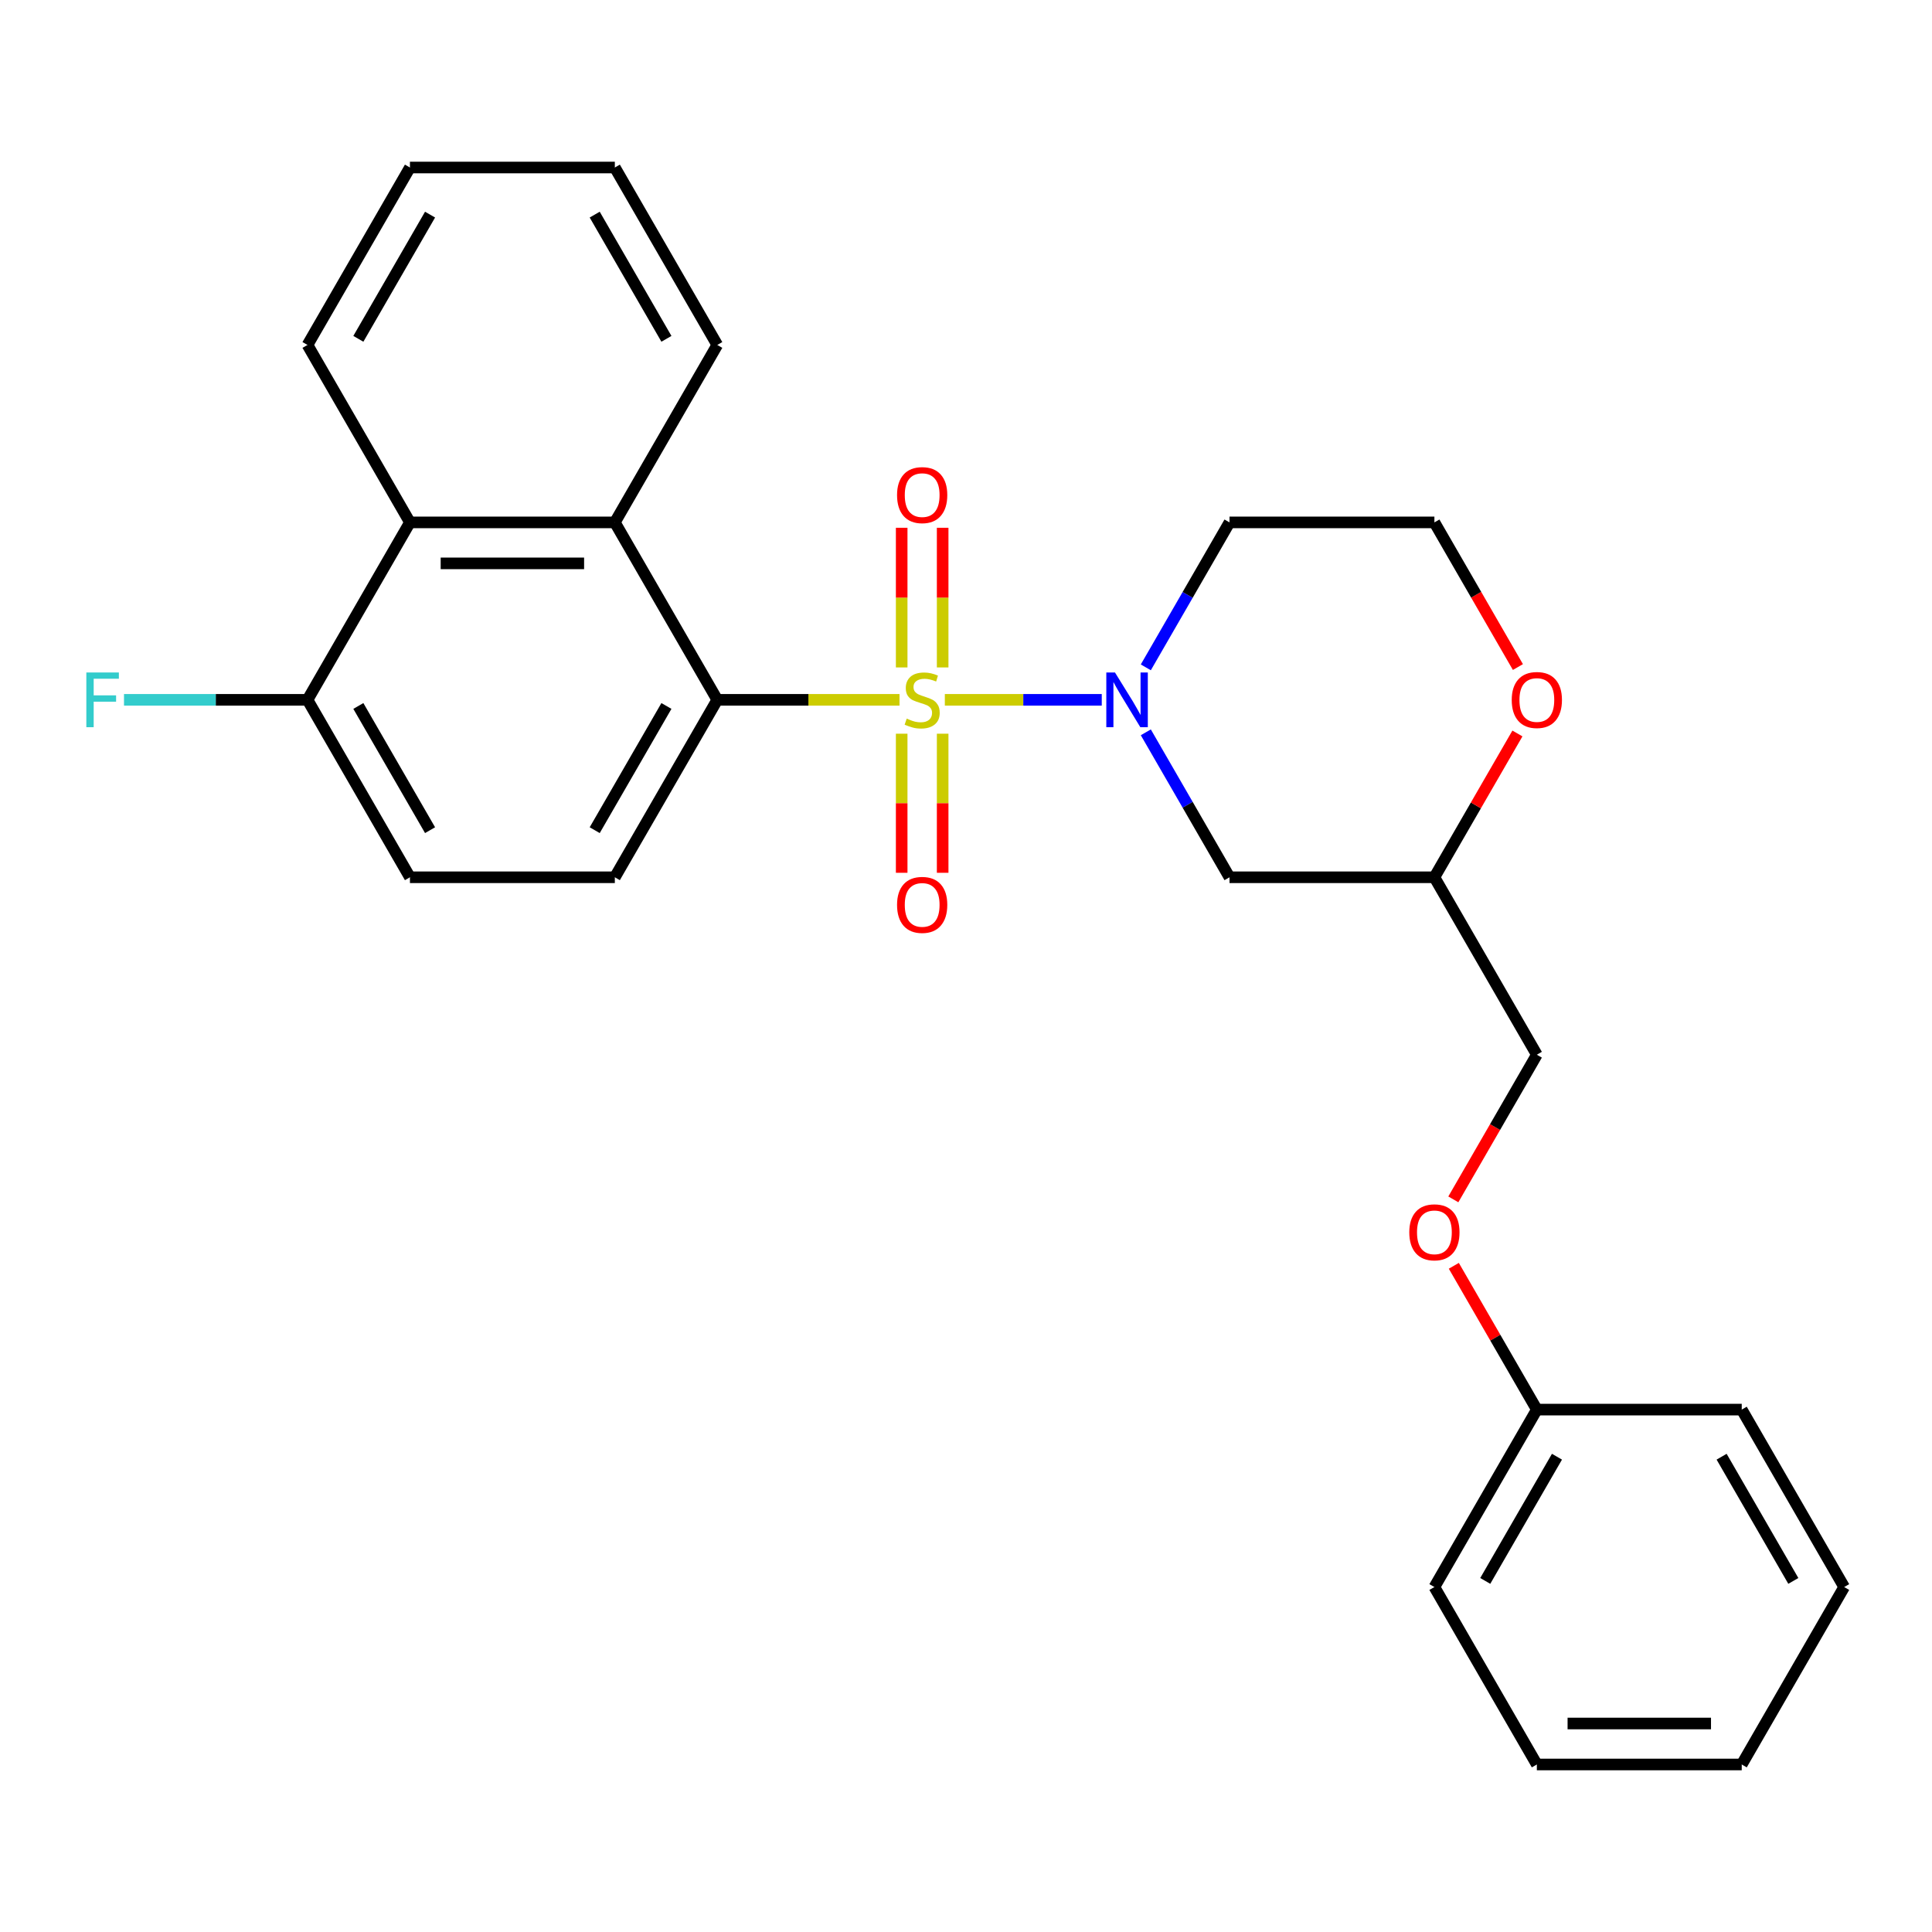 <?xml version='1.0' encoding='iso-8859-1'?>
<svg version='1.1' baseProfile='full'
              xmlns='http://www.w3.org/2000/svg'
                      xmlns:rdkit='http://www.rdkit.org/xml'
                      xmlns:xlink='http://www.w3.org/1999/xlink'
                  xml:space='preserve'
width='1000px' height='1000px' viewBox='0 0 1000 1000'>
<!-- END OF HEADER -->
<rect style='opacity:1.0;fill:#FFFFFF;stroke:none' width='1000' height='1000' x='0' y='0'> </rect>
<path class='bond-0' d='M 489.045,362.235 L 529.656,362.235' style='fill:none;fill-rule:evenodd;stroke:#CCCC00;stroke-width:6px;stroke-linecap:butt;stroke-linejoin:miter;stroke-opacity:1' />
<path class='bond-0' d='M 529.656,362.235 L 570.268,362.235' style='fill:none;fill-rule:evenodd;stroke:#0000FF;stroke-width:6px;stroke-linecap:butt;stroke-linejoin:miter;stroke-opacity:1' />
<path class='bond-1' d='M 465.583,362.235 L 418.423,362.235' style='fill:none;fill-rule:evenodd;stroke:#CCCC00;stroke-width:6px;stroke-linecap:butt;stroke-linejoin:miter;stroke-opacity:1' />
<path class='bond-1' d='M 418.423,362.235 L 371.263,362.235' style='fill:none;fill-rule:evenodd;stroke:#000000;stroke-width:6px;stroke-linecap:butt;stroke-linejoin:miter;stroke-opacity:1' />
<path class='bond-5' d='M 466.709,379.766 L 466.709,415.76' style='fill:none;fill-rule:evenodd;stroke:#CCCC00;stroke-width:6px;stroke-linecap:butt;stroke-linejoin:miter;stroke-opacity:1' />
<path class='bond-5' d='M 466.709,415.76 L 466.709,451.754' style='fill:none;fill-rule:evenodd;stroke:#FF0000;stroke-width:6px;stroke-linecap:butt;stroke-linejoin:miter;stroke-opacity:1' />
<path class='bond-5' d='M 487.919,379.766 L 487.919,415.76' style='fill:none;fill-rule:evenodd;stroke:#CCCC00;stroke-width:6px;stroke-linecap:butt;stroke-linejoin:miter;stroke-opacity:1' />
<path class='bond-5' d='M 487.919,415.76 L 487.919,451.754' style='fill:none;fill-rule:evenodd;stroke:#FF0000;stroke-width:6px;stroke-linecap:butt;stroke-linejoin:miter;stroke-opacity:1' />
<path class='bond-6' d='M 487.919,345.464 L 487.919,309.32' style='fill:none;fill-rule:evenodd;stroke:#CCCC00;stroke-width:6px;stroke-linecap:butt;stroke-linejoin:miter;stroke-opacity:1' />
<path class='bond-6' d='M 487.919,309.32 L 487.919,273.176' style='fill:none;fill-rule:evenodd;stroke:#FF0000;stroke-width:6px;stroke-linecap:butt;stroke-linejoin:miter;stroke-opacity:1' />
<path class='bond-6' d='M 466.709,345.464 L 466.709,309.32' style='fill:none;fill-rule:evenodd;stroke:#CCCC00;stroke-width:6px;stroke-linecap:butt;stroke-linejoin:miter;stroke-opacity:1' />
<path class='bond-6' d='M 466.709,309.32 L 466.709,273.176' style='fill:none;fill-rule:evenodd;stroke:#FF0000;stroke-width:6px;stroke-linecap:butt;stroke-linejoin:miter;stroke-opacity:1' />
<path class='bond-3' d='M 593.072,379.046 L 614.731,416.562' style='fill:none;fill-rule:evenodd;stroke:#0000FF;stroke-width:6px;stroke-linecap:butt;stroke-linejoin:miter;stroke-opacity:1' />
<path class='bond-3' d='M 614.731,416.562 L 636.391,454.078' style='fill:none;fill-rule:evenodd;stroke:#000000;stroke-width:6px;stroke-linecap:butt;stroke-linejoin:miter;stroke-opacity:1' />
<path class='bond-11' d='M 593.072,345.424 L 614.731,307.908' style='fill:none;fill-rule:evenodd;stroke:#0000FF;stroke-width:6px;stroke-linecap:butt;stroke-linejoin:miter;stroke-opacity:1' />
<path class='bond-11' d='M 614.731,307.908 L 636.391,270.392' style='fill:none;fill-rule:evenodd;stroke:#000000;stroke-width:6px;stroke-linecap:butt;stroke-linejoin:miter;stroke-opacity:1' />
<path class='bond-2' d='M 371.263,362.235 L 318.237,270.392' style='fill:none;fill-rule:evenodd;stroke:#000000;stroke-width:6px;stroke-linecap:butt;stroke-linejoin:miter;stroke-opacity:1' />
<path class='bond-7' d='M 371.263,362.235 L 318.237,454.078' style='fill:none;fill-rule:evenodd;stroke:#000000;stroke-width:6px;stroke-linecap:butt;stroke-linejoin:miter;stroke-opacity:1' />
<path class='bond-7' d='M 344.94,365.407 L 307.822,429.697' style='fill:none;fill-rule:evenodd;stroke:#000000;stroke-width:6px;stroke-linecap:butt;stroke-linejoin:miter;stroke-opacity:1' />
<path class='bond-4' d='M 318.237,270.392 L 212.186,270.392' style='fill:none;fill-rule:evenodd;stroke:#000000;stroke-width:6px;stroke-linecap:butt;stroke-linejoin:miter;stroke-opacity:1' />
<path class='bond-4' d='M 302.329,291.602 L 228.093,291.602' style='fill:none;fill-rule:evenodd;stroke:#000000;stroke-width:6px;stroke-linecap:butt;stroke-linejoin:miter;stroke-opacity:1' />
<path class='bond-18' d='M 318.237,270.392 L 371.263,178.549' style='fill:none;fill-rule:evenodd;stroke:#000000;stroke-width:6px;stroke-linecap:butt;stroke-linejoin:miter;stroke-opacity:1' />
<path class='bond-9' d='M 636.391,454.078 L 742.443,454.078' style='fill:none;fill-rule:evenodd;stroke:#000000;stroke-width:6px;stroke-linecap:butt;stroke-linejoin:miter;stroke-opacity:1' />
<path class='bond-19' d='M 212.186,270.392 L 159.16,178.549' style='fill:none;fill-rule:evenodd;stroke:#000000;stroke-width:6px;stroke-linecap:butt;stroke-linejoin:miter;stroke-opacity:1' />
<path class='bond-27' d='M 212.186,270.392 L 159.16,362.235' style='fill:none;fill-rule:evenodd;stroke:#000000;stroke-width:6px;stroke-linecap:butt;stroke-linejoin:miter;stroke-opacity:1' />
<path class='bond-12' d='M 318.237,454.078 L 212.186,454.078' style='fill:none;fill-rule:evenodd;stroke:#000000;stroke-width:6px;stroke-linecap:butt;stroke-linejoin:miter;stroke-opacity:1' />
<path class='bond-8' d='M 159.16,362.235 L 212.186,454.078' style='fill:none;fill-rule:evenodd;stroke:#000000;stroke-width:6px;stroke-linecap:butt;stroke-linejoin:miter;stroke-opacity:1' />
<path class='bond-8' d='M 185.482,365.407 L 222.6,429.697' style='fill:none;fill-rule:evenodd;stroke:#000000;stroke-width:6px;stroke-linecap:butt;stroke-linejoin:miter;stroke-opacity:1' />
<path class='bond-16' d='M 159.16,362.235 L 111.67,362.235' style='fill:none;fill-rule:evenodd;stroke:#000000;stroke-width:6px;stroke-linecap:butt;stroke-linejoin:miter;stroke-opacity:1' />
<path class='bond-16' d='M 111.67,362.235 L 64.18,362.235' style='fill:none;fill-rule:evenodd;stroke:#33CCCC;stroke-width:6px;stroke-linecap:butt;stroke-linejoin:miter;stroke-opacity:1' />
<path class='bond-14' d='M 742.443,454.078 L 795.468,545.922' style='fill:none;fill-rule:evenodd;stroke:#000000;stroke-width:6px;stroke-linecap:butt;stroke-linejoin:miter;stroke-opacity:1' />
<path class='bond-28' d='M 742.443,454.078 L 763.929,416.862' style='fill:none;fill-rule:evenodd;stroke:#000000;stroke-width:6px;stroke-linecap:butt;stroke-linejoin:miter;stroke-opacity:1' />
<path class='bond-28' d='M 763.929,416.862 L 785.416,379.646' style='fill:none;fill-rule:evenodd;stroke:#FF0000;stroke-width:6px;stroke-linecap:butt;stroke-linejoin:miter;stroke-opacity:1' />
<path class='bond-10' d='M 785.67,345.264 L 764.056,307.828' style='fill:none;fill-rule:evenodd;stroke:#FF0000;stroke-width:6px;stroke-linecap:butt;stroke-linejoin:miter;stroke-opacity:1' />
<path class='bond-10' d='M 764.056,307.828 L 742.443,270.392' style='fill:none;fill-rule:evenodd;stroke:#000000;stroke-width:6px;stroke-linecap:butt;stroke-linejoin:miter;stroke-opacity:1' />
<path class='bond-15' d='M 636.391,270.392 L 742.443,270.392' style='fill:none;fill-rule:evenodd;stroke:#000000;stroke-width:6px;stroke-linecap:butt;stroke-linejoin:miter;stroke-opacity:1' />
<path class='bond-13' d='M 752.241,620.794 L 773.855,583.358' style='fill:none;fill-rule:evenodd;stroke:#FF0000;stroke-width:6px;stroke-linecap:butt;stroke-linejoin:miter;stroke-opacity:1' />
<path class='bond-13' d='M 773.855,583.358 L 795.468,545.922' style='fill:none;fill-rule:evenodd;stroke:#000000;stroke-width:6px;stroke-linecap:butt;stroke-linejoin:miter;stroke-opacity:1' />
<path class='bond-17' d='M 752.495,655.176 L 773.982,692.392' style='fill:none;fill-rule:evenodd;stroke:#FF0000;stroke-width:6px;stroke-linecap:butt;stroke-linejoin:miter;stroke-opacity:1' />
<path class='bond-17' d='M 773.982,692.392 L 795.468,729.608' style='fill:none;fill-rule:evenodd;stroke:#000000;stroke-width:6px;stroke-linecap:butt;stroke-linejoin:miter;stroke-opacity:1' />
<path class='bond-20' d='M 795.468,729.608 L 742.443,821.451' style='fill:none;fill-rule:evenodd;stroke:#000000;stroke-width:6px;stroke-linecap:butt;stroke-linejoin:miter;stroke-opacity:1' />
<path class='bond-20' d='M 805.883,753.99 L 768.765,818.28' style='fill:none;fill-rule:evenodd;stroke:#000000;stroke-width:6px;stroke-linecap:butt;stroke-linejoin:miter;stroke-opacity:1' />
<path class='bond-21' d='M 795.468,729.608 L 901.52,729.608' style='fill:none;fill-rule:evenodd;stroke:#000000;stroke-width:6px;stroke-linecap:butt;stroke-linejoin:miter;stroke-opacity:1' />
<path class='bond-22' d='M 371.263,178.549 L 318.237,86.706' style='fill:none;fill-rule:evenodd;stroke:#000000;stroke-width:6px;stroke-linecap:butt;stroke-linejoin:miter;stroke-opacity:1' />
<path class='bond-22' d='M 344.94,175.377 L 307.822,111.087' style='fill:none;fill-rule:evenodd;stroke:#000000;stroke-width:6px;stroke-linecap:butt;stroke-linejoin:miter;stroke-opacity:1' />
<path class='bond-29' d='M 159.16,178.549 L 212.186,86.706' style='fill:none;fill-rule:evenodd;stroke:#000000;stroke-width:6px;stroke-linecap:butt;stroke-linejoin:miter;stroke-opacity:1' />
<path class='bond-29' d='M 185.482,175.377 L 222.6,111.087' style='fill:none;fill-rule:evenodd;stroke:#000000;stroke-width:6px;stroke-linecap:butt;stroke-linejoin:miter;stroke-opacity:1' />
<path class='bond-25' d='M 742.443,821.451 L 795.468,913.294' style='fill:none;fill-rule:evenodd;stroke:#000000;stroke-width:6px;stroke-linecap:butt;stroke-linejoin:miter;stroke-opacity:1' />
<path class='bond-24' d='M 901.52,729.608 L 954.545,821.451' style='fill:none;fill-rule:evenodd;stroke:#000000;stroke-width:6px;stroke-linecap:butt;stroke-linejoin:miter;stroke-opacity:1' />
<path class='bond-24' d='M 891.105,753.99 L 928.223,818.28' style='fill:none;fill-rule:evenodd;stroke:#000000;stroke-width:6px;stroke-linecap:butt;stroke-linejoin:miter;stroke-opacity:1' />
<path class='bond-23' d='M 318.237,86.706 L 212.186,86.706' style='fill:none;fill-rule:evenodd;stroke:#000000;stroke-width:6px;stroke-linecap:butt;stroke-linejoin:miter;stroke-opacity:1' />
<path class='bond-26' d='M 954.545,821.451 L 901.52,913.294' style='fill:none;fill-rule:evenodd;stroke:#000000;stroke-width:6px;stroke-linecap:butt;stroke-linejoin:miter;stroke-opacity:1' />
<path class='bond-30' d='M 795.468,913.294 L 901.52,913.294' style='fill:none;fill-rule:evenodd;stroke:#000000;stroke-width:6px;stroke-linecap:butt;stroke-linejoin:miter;stroke-opacity:1' />
<path class='bond-30' d='M 811.376,892.084 L 885.612,892.084' style='fill:none;fill-rule:evenodd;stroke:#000000;stroke-width:6px;stroke-linecap:butt;stroke-linejoin:miter;stroke-opacity:1' />
<path  class='atom-0' d='M 469.314 371.955
Q 469.634 372.075, 470.954 372.635
Q 472.274 373.195, 473.714 373.555
Q 475.194 373.875, 476.634 373.875
Q 479.314 373.875, 480.874 372.595
Q 482.434 371.275, 482.434 368.995
Q 482.434 367.435, 481.634 366.475
Q 480.874 365.515, 479.674 364.995
Q 478.474 364.475, 476.474 363.875
Q 473.954 363.115, 472.434 362.395
Q 470.954 361.675, 469.874 360.155
Q 468.834 358.635, 468.834 356.075
Q 468.834 352.515, 471.234 350.315
Q 473.674 348.115, 478.474 348.115
Q 481.754 348.115, 485.474 349.675
L 484.554 352.755
Q 481.154 351.355, 478.594 351.355
Q 475.834 351.355, 474.314 352.515
Q 472.794 353.635, 472.834 355.595
Q 472.834 357.115, 473.594 358.035
Q 474.394 358.955, 475.514 359.475
Q 476.674 359.995, 478.594 360.595
Q 481.154 361.395, 482.674 362.195
Q 484.194 362.995, 485.274 364.635
Q 486.394 366.235, 486.394 368.995
Q 486.394 372.915, 483.754 375.035
Q 481.154 377.115, 476.794 377.115
Q 474.274 377.115, 472.354 376.555
Q 470.474 376.035, 468.234 375.115
L 469.314 371.955
' fill='#CCCC00'/>
<path  class='atom-1' d='M 577.106 348.075
L 586.386 363.075
Q 587.306 364.555, 588.786 367.235
Q 590.266 369.915, 590.346 370.075
L 590.346 348.075
L 594.106 348.075
L 594.106 376.395
L 590.226 376.395
L 580.266 359.995
Q 579.106 358.075, 577.866 355.875
Q 576.666 353.675, 576.306 352.995
L 576.306 376.395
L 572.626 376.395
L 572.626 348.075
L 577.106 348.075
' fill='#0000FF'/>
<path  class='atom-6' d='M 464.314 468.367
Q 464.314 461.567, 467.674 457.767
Q 471.034 453.967, 477.314 453.967
Q 483.594 453.967, 486.954 457.767
Q 490.314 461.567, 490.314 468.367
Q 490.314 475.247, 486.914 479.167
Q 483.514 483.047, 477.314 483.047
Q 471.074 483.047, 467.674 479.167
Q 464.314 475.287, 464.314 468.367
M 477.314 479.847
Q 481.634 479.847, 483.954 476.967
Q 486.314 474.047, 486.314 468.367
Q 486.314 462.807, 483.954 460.007
Q 481.634 457.167, 477.314 457.167
Q 472.994 457.167, 470.634 459.967
Q 468.314 462.767, 468.314 468.367
Q 468.314 474.087, 470.634 476.967
Q 472.994 479.847, 477.314 479.847
' fill='#FF0000'/>
<path  class='atom-7' d='M 464.314 256.264
Q 464.314 249.464, 467.674 245.664
Q 471.034 241.864, 477.314 241.864
Q 483.594 241.864, 486.954 245.664
Q 490.314 249.464, 490.314 256.264
Q 490.314 263.144, 486.914 267.064
Q 483.514 270.944, 477.314 270.944
Q 471.074 270.944, 467.674 267.064
Q 464.314 263.184, 464.314 256.264
M 477.314 267.744
Q 481.634 267.744, 483.954 264.864
Q 486.314 261.944, 486.314 256.264
Q 486.314 250.704, 483.954 247.904
Q 481.634 245.064, 477.314 245.064
Q 472.994 245.064, 470.634 247.864
Q 468.314 250.664, 468.314 256.264
Q 468.314 261.984, 470.634 264.864
Q 472.994 267.744, 477.314 267.744
' fill='#FF0000'/>
<path  class='atom-11' d='M 782.468 362.315
Q 782.468 355.515, 785.828 351.715
Q 789.188 347.915, 795.468 347.915
Q 801.748 347.915, 805.108 351.715
Q 808.468 355.515, 808.468 362.315
Q 808.468 369.195, 805.068 373.115
Q 801.668 376.995, 795.468 376.995
Q 789.228 376.995, 785.828 373.115
Q 782.468 369.235, 782.468 362.315
M 795.468 373.795
Q 799.788 373.795, 802.108 370.915
Q 804.468 367.995, 804.468 362.315
Q 804.468 356.755, 802.108 353.955
Q 799.788 351.115, 795.468 351.115
Q 791.148 351.115, 788.788 353.915
Q 786.468 356.715, 786.468 362.315
Q 786.468 368.035, 788.788 370.915
Q 791.148 373.795, 795.468 373.795
' fill='#FF0000'/>
<path  class='atom-14' d='M 729.443 637.845
Q 729.443 631.045, 732.803 627.245
Q 736.163 623.445, 742.443 623.445
Q 748.723 623.445, 752.083 627.245
Q 755.443 631.045, 755.443 637.845
Q 755.443 644.725, 752.043 648.645
Q 748.643 652.525, 742.443 652.525
Q 736.203 652.525, 732.803 648.645
Q 729.443 644.765, 729.443 637.845
M 742.443 649.325
Q 746.763 649.325, 749.083 646.445
Q 751.443 643.525, 751.443 637.845
Q 751.443 632.285, 749.083 629.485
Q 746.763 626.645, 742.443 626.645
Q 738.123 626.645, 735.763 629.445
Q 733.443 632.245, 733.443 637.845
Q 733.443 643.565, 735.763 646.445
Q 738.123 649.325, 742.443 649.325
' fill='#FF0000'/>
<path  class='atom-17' d='M 44.689 348.075
L 61.529 348.075
L 61.529 351.315
L 48.489 351.315
L 48.489 359.915
L 60.089 359.915
L 60.089 363.195
L 48.489 363.195
L 48.489 376.395
L 44.689 376.395
L 44.689 348.075
' fill='#33CCCC'/>
</svg>
